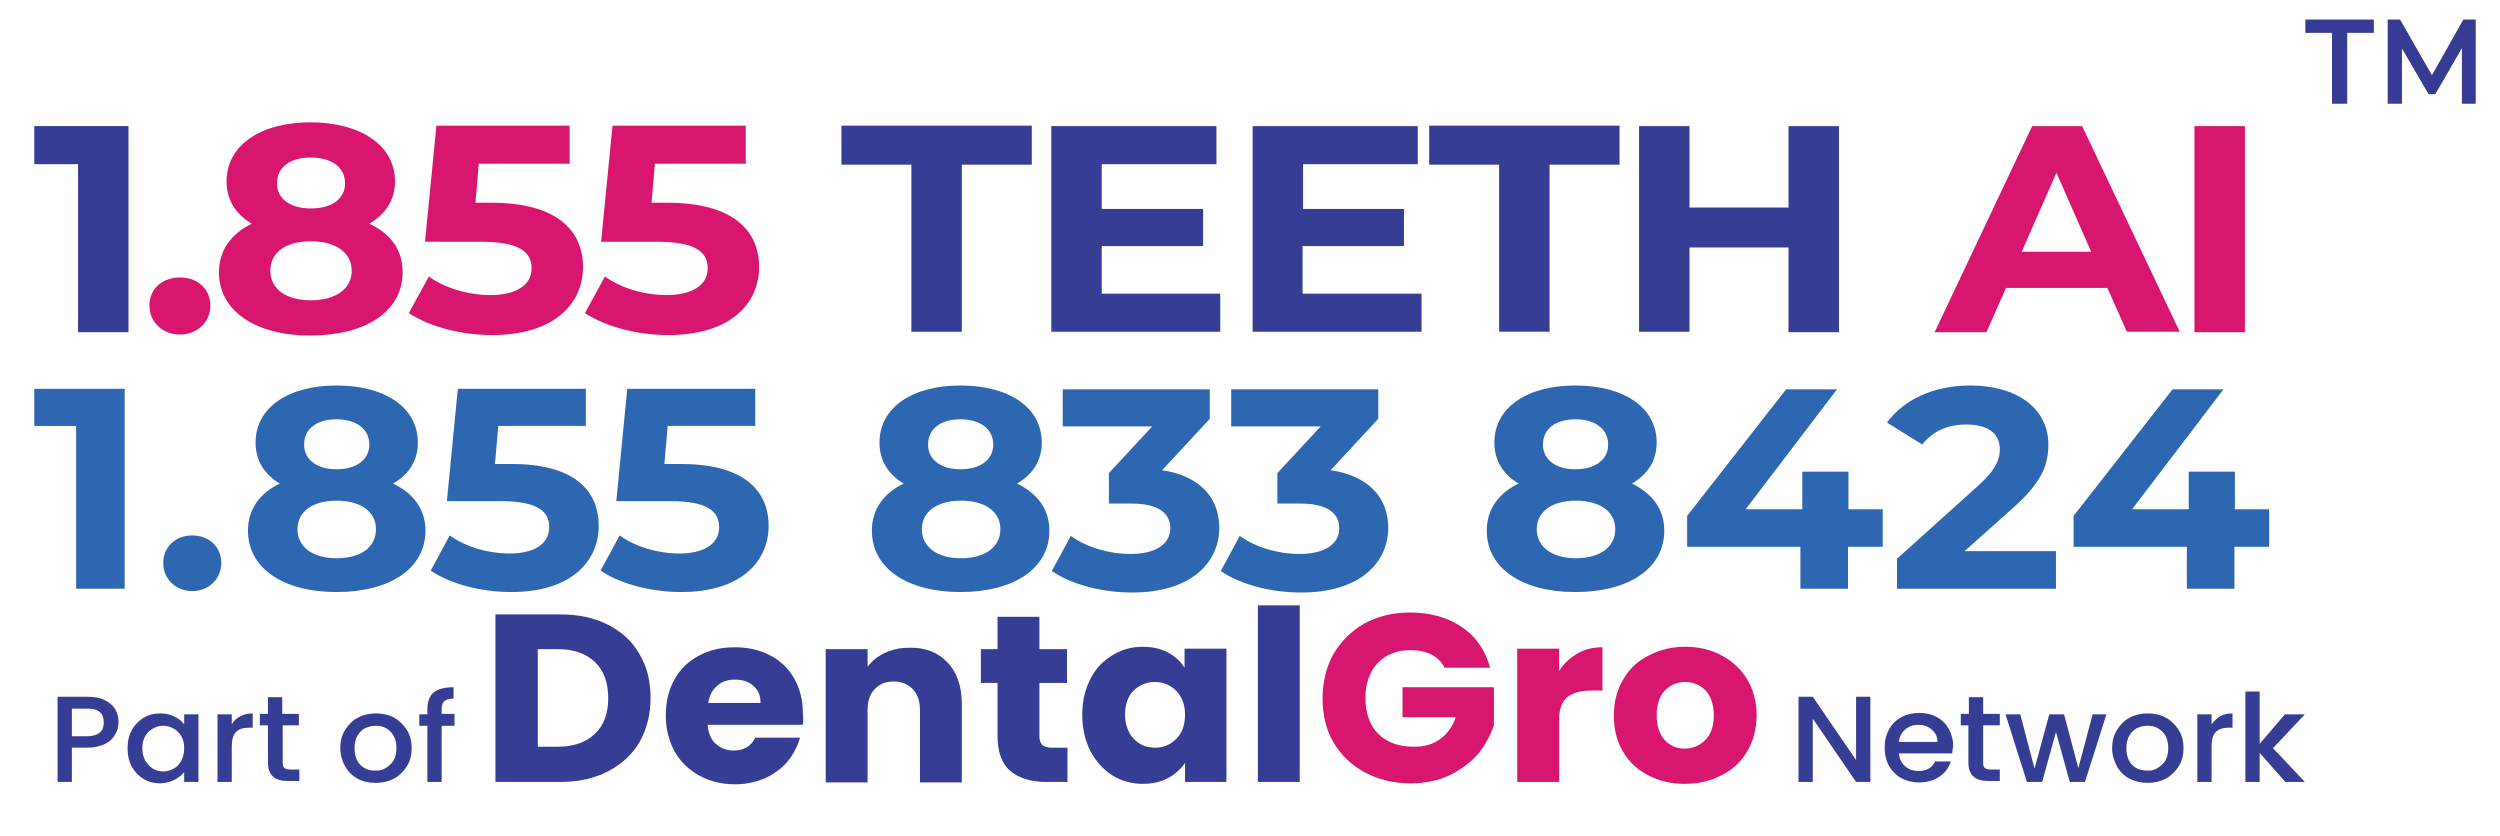 <?xml version="1.0" encoding="utf-8"?>
<!-- Generator: Adobe Illustrator 28.0.0, SVG Export Plug-In . SVG Version: 6.00 Build 0)  -->
<svg version="1.1" id="Layer_1" xmlns="http://www.w3.org/2000/svg" xmlns:xlink="http://www.w3.org/1999/xlink" x="0px" y="0px"
	 viewBox="0 0 525.3 175.7" style="enable-background:new 0 0 525.3 175.7;" xml:space="preserve">
<g>
	<g>
		<g>
			<path style="fill:#363D94;" d="M127.8,131.3c2.9,1.5,5.1,3.5,6.6,6.2c1.6,2.7,2.3,5.7,2.3,9.2c0,3.4-0.8,6.5-2.3,9.2
				c-1.6,2.7-3.8,4.7-6.7,6.2c-2.9,1.5-6.2,2.2-10,2.2h-13.6v-35.2h13.6C121.6,129.1,124.9,129.8,127.8,131.3z M125,154.2
				c1.9-1.8,2.8-4.3,2.8-7.5c0-3.2-0.9-5.8-2.8-7.6c-1.9-1.8-4.5-2.7-7.8-2.7H113v20.5h4.2C120.5,156.9,123.1,156,125,154.2z"/>
			<path style="fill:#363D94;" d="M168.7,152.3h-20c0.1,1.7,0.7,3.1,1.7,4c1,0.9,2.3,1.4,3.7,1.4c2.2,0,3.7-0.9,4.6-2.7h9.4
				c-0.5,1.8-1.4,3.5-2.6,5c-1.3,1.5-2.8,2.6-4.7,3.5c-1.9,0.8-4,1.3-6.3,1.3c-2.8,0-5.3-0.6-7.5-1.8c-2.2-1.2-3.9-2.8-5.2-5
				c-1.2-2.2-1.9-4.7-1.9-7.6c0-2.9,0.6-5.5,1.8-7.6c1.2-2.2,2.9-3.8,5.1-5c2.2-1.2,4.7-1.8,7.6-1.8c2.8,0,5.3,0.6,7.4,1.7
				c2.2,1.1,3.9,2.8,5.1,4.9c1.2,2.1,1.8,4.6,1.8,7.4C168.8,150.6,168.8,151.5,168.7,152.3z M159.8,147.6c0-1.5-0.5-2.6-1.5-3.5
				c-1-0.9-2.3-1.3-3.9-1.3c-1.5,0-2.7,0.4-3.7,1.3c-1,0.8-1.6,2-1.9,3.6H159.8z"/>
			<path style="fill:#363D94;" d="M199.1,139.2c2,2.1,3,5,3,8.8v16.4h-8.8v-15.2c0-1.9-0.5-3.3-1.5-4.4c-1-1-2.3-1.6-4-1.6
				c-1.7,0-3,0.5-4,1.6c-1,1-1.5,2.5-1.5,4.4v15.2h-8.8v-28h8.8v3.7c0.9-1.2,2.1-2.2,3.6-2.9c1.5-0.7,3.2-1.1,5.1-1.1
				C194.4,136,197.1,137.1,199.1,139.2z"/>
			<path style="fill:#363D94;" d="M224.3,157v7.3h-4.5c-3.2,0-5.7-0.8-7.5-2.3c-1.8-1.5-2.7-4-2.7-7.4v-11.1h-3.5v-7.1h3.5v-6.8h8.8
				v6.8h5.8v7.1h-5.8v11.2c0,0.8,0.2,1.4,0.6,1.8c0.4,0.4,1.1,0.6,2.1,0.6H224.3z"/>
			<path style="fill:#363D94;" d="M229.1,142.7c1.1-2.2,2.6-3.8,4.6-5c1.9-1.2,4.1-1.8,6.4-1.8c2,0,3.8,0.4,5.3,1.2
				c1.5,0.8,2.7,1.9,3.5,3.2v-4h8.8v28H249v-4c-0.9,1.3-2.1,2.4-3.6,3.2c-1.5,0.8-3.3,1.2-5.3,1.2c-2.3,0-4.5-0.6-6.4-1.8
				c-1.9-1.2-3.4-2.9-4.6-5.1c-1.1-2.2-1.7-4.7-1.7-7.6C227.4,147.4,228,144.8,229.1,142.7z M247.2,145.2c-1.2-1.2-2.7-1.9-4.5-1.9
				c-1.8,0-3.2,0.6-4.5,1.8c-1.2,1.2-1.8,2.9-1.8,5c0,2.1,0.6,3.8,1.8,5.1c1.2,1.3,2.7,1.9,4.5,1.9c1.8,0,3.2-0.6,4.5-1.9
				c1.2-1.2,1.8-2.9,1.8-5.1C249,148.2,248.4,146.5,247.2,145.2z"/>
			<path style="fill:#363D94;" d="M273.1,127.2v37.1h-8.8v-37.1H273.1z"/>
			<path style="fill:#D9166F;" d="M303.5,140.2c-0.7-1.2-1.6-2.1-2.8-2.7c-1.2-0.6-2.7-0.9-4.3-0.9c-2.9,0-5.1,0.9-6.9,2.7
				c-1.7,1.8-2.6,4.3-2.6,7.3c0,3.2,0.9,5.8,2.7,7.6c1.8,1.8,4.3,2.7,7.5,2.7c2.2,0,4-0.5,5.5-1.6c1.5-1.1,2.6-2.6,3.3-4.6h-11.2
				v-6.3h19.2v8c-0.7,2.1-1.8,4.1-3.3,6c-1.6,1.8-3.6,3.3-6,4.5c-2.4,1.1-5.1,1.7-8.2,1.7c-3.6,0-6.8-0.8-9.6-2.3
				c-2.8-1.5-5-3.6-6.6-6.3c-1.6-2.7-2.3-5.8-2.3-9.3c0-3.5,0.8-6.6,2.3-9.3c1.6-2.7,3.7-4.8,6.5-6.4c2.8-1.5,6-2.3,9.5-2.3
				c4.3,0,8,1,11,3.1c3,2,4.9,4.9,5.9,8.5H303.5z"/>
			<path style="fill:#D9166F;" d="M331.5,137.3c1.5-0.9,3.3-1.3,5.2-1.3v9.1h-2.4c-2.2,0-3.9,0.5-5,1.4c-1.1,0.9-1.7,2.5-1.7,4.8v13
				h-8.8v-28h8.8v4.7C328.6,139.4,329.9,138.2,331.5,137.3z"/>
			<path style="fill:#D9166F;" d="M346.3,162.9c-2.3-1.2-4-2.8-5.3-5c-1.3-2.2-1.9-4.7-1.9-7.6c0-2.9,0.7-5.4,2-7.6
				c1.3-2.2,3.1-3.9,5.4-5c2.3-1.2,4.8-1.8,7.6-1.8c2.8,0,5.4,0.6,7.6,1.8c2.3,1.2,4.1,2.9,5.4,5c1.3,2.2,2,4.7,2,7.6
				c0,2.9-0.7,5.4-2,7.6c-1.3,2.2-3.1,3.9-5.4,5c-2.3,1.2-4.8,1.8-7.7,1.8C351.1,164.7,348.6,164.1,346.3,162.9z M358.3,155.5
				c1.2-1.2,1.8-2.9,1.8-5.2c0-2.2-0.6-4-1.7-5.2c-1.2-1.2-2.6-1.8-4.3-1.8c-1.7,0-3.1,0.6-4.3,1.8c-1.1,1.2-1.7,2.9-1.7,5.2
				c0,2.2,0.6,4,1.7,5.2c1.1,1.2,2.5,1.8,4.2,1.8C355.6,157.3,357.1,156.7,358.3,155.5z"/>
		</g>
	</g>
	<g>
		<path style="fill:#363D94;" d="M393,164.3h-3l-9.1-13.3v13.3h-3v-17.9h3l9.1,13.3v-13.3h3V164.3z"/>
		<path style="fill:#363D94;" d="M410.2,158.3H399c0.1,1.1,0.5,2,1.3,2.7c0.8,0.7,1.7,1,2.9,1c1.6,0,2.8-0.7,3.4-2h3.3
			c-0.4,1.3-1.2,2.4-2.4,3.2c-1.2,0.8-2.6,1.2-4.3,1.2c-1.4,0-2.6-0.3-3.7-0.9c-1.1-0.6-2-1.5-2.6-2.6c-0.6-1.1-0.9-2.4-0.9-3.8
			c0-1.5,0.3-2.7,0.9-3.8c0.6-1.1,1.5-2,2.6-2.6c1.1-0.6,2.4-0.9,3.8-0.9c1.4,0,2.6,0.3,3.7,0.9c1.1,0.6,1.9,1.4,2.5,2.5
			c0.6,1.1,0.9,2.3,0.9,3.6C410.3,157.4,410.2,157.9,410.2,158.3z M407.1,155.9c0-1.1-0.4-1.9-1.2-2.6c-0.8-0.7-1.7-1-2.9-1
			c-1,0-1.9,0.3-2.7,1c-0.7,0.6-1.2,1.5-1.3,2.6H407.1z"/>
		<path style="fill:#363D94;" d="M416.7,152.5v7.8c0,0.5,0.1,0.9,0.4,1.1c0.3,0.2,0.7,0.3,1.3,0.3h1.8v2.4h-2.4
			c-1.4,0-2.4-0.3-3.1-0.9c-0.7-0.6-1.1-1.6-1.1-3v-7.8H412v-2.4h1.7v-3.5h3v3.5h3.5v2.4H416.7z"/>
		<path style="fill:#363D94;" d="M442.6,150.1l-4.5,14.2h-3.2l-2.9-10.5l-2.9,10.5h-3.2l-4.5-14.2h3.1l3,11.4l3.1-11.4h3.1l3,11.3
			l3-11.3H442.6z"/>
		<path style="fill:#363D94;" d="M447.4,163.6c-1.1-0.6-2-1.5-2.6-2.6c-0.6-1.1-1-2.4-1-3.8c0-1.4,0.3-2.7,1-3.8
			c0.7-1.1,1.5-2,2.7-2.6c1.1-0.6,2.4-0.9,3.8-0.9c1.4,0,2.7,0.3,3.8,0.9c1.1,0.6,2,1.5,2.7,2.6c0.7,1.1,1,2.4,1,3.8
			c0,1.4-0.3,2.7-1,3.8c-0.7,1.1-1.6,2-2.7,2.6c-1.2,0.6-2.4,0.9-3.8,0.9C449.8,164.5,448.6,164.2,447.4,163.6z M453.3,161.4
			c0.7-0.4,1.2-0.9,1.7-1.6c0.4-0.7,0.6-1.6,0.6-2.6c0-1-0.2-1.9-0.6-2.6c-0.4-0.7-0.9-1.2-1.6-1.6c-0.7-0.4-1.4-0.5-2.2-0.5
			c-0.8,0-1.5,0.2-2.2,0.5c-0.7,0.4-1.2,0.9-1.6,1.6c-0.4,0.7-0.6,1.6-0.6,2.6c0,1.5,0.4,2.7,1.2,3.5s1.8,1.2,3,1.2
			C451.9,162,452.7,161.8,453.3,161.4z"/>
		<path style="fill:#363D94;" d="M466.5,150.5c0.7-0.4,1.6-0.6,2.6-0.6v3h-0.8c-1.2,0-2.1,0.3-2.7,0.9c-0.6,0.6-0.9,1.6-0.9,3v7.5
			h-3v-14.2h3v2.1C465.2,151.5,465.8,150.9,466.5,150.5z"/>
		<path style="fill:#363D94;" d="M477.6,157.2l6.7,7.1h-4.1l-5.4-6.1v6.1h-3v-19h3v11l5.3-6.2h4.2L477.6,157.2z"/>
	</g>
	<g>
		<g>
			<path style="fill:#363D94;" d="M24.2,154.3c-0.4,0.8-1.1,1.5-2.1,2c-1,0.5-2.2,0.8-3.7,0.8h-3.3v7.2h-3v-17.9h6.3
				c1.4,0,2.6,0.2,3.6,0.7c1,0.5,1.7,1.1,2.2,1.9c0.5,0.8,0.7,1.7,0.7,2.7C24.9,152.7,24.7,153.5,24.2,154.3z M21,153.9
				c0.6-0.5,0.8-1.2,0.8-2.1c0-2-1.1-2.9-3.4-2.9h-3.3v5.8h3.3C19.5,154.7,20.4,154.4,21,153.9z"/>
			<path style="fill:#363D94;" d="M27.7,153.4c0.6-1.1,1.4-1.9,2.5-2.6c1-0.6,2.2-0.9,3.5-0.9c1.1,0,2.1,0.2,3,0.7
				c0.9,0.4,1.5,1,2,1.6v-2.1h3v14.2h-3v-2.1c-0.5,0.7-1.2,1.2-2.1,1.7c-0.9,0.4-1.9,0.7-3,0.7c-1.3,0-2.4-0.3-3.4-0.9
				c-1-0.6-1.9-1.5-2.5-2.6c-0.6-1.1-0.9-2.4-0.9-3.8C26.8,155.7,27.1,154.5,27.7,153.4z M38.1,154.7c-0.4-0.7-1-1.3-1.6-1.6
				c-0.7-0.4-1.4-0.6-2.2-0.6c-0.8,0-1.5,0.2-2.2,0.6c-0.7,0.4-1.2,0.9-1.6,1.6c-0.4,0.7-0.6,1.6-0.6,2.5s0.2,1.8,0.6,2.6
				c0.4,0.7,1,1.3,1.6,1.7c0.7,0.4,1.4,0.6,2.2,0.6c0.8,0,1.5-0.2,2.2-0.6c0.7-0.4,1.2-0.9,1.6-1.7c0.4-0.7,0.6-1.6,0.6-2.6
				S38.5,155.4,38.1,154.7z"/>
			<path style="fill:#363D94;" d="M50.5,150.5c0.7-0.4,1.6-0.6,2.6-0.6v3h-0.8c-1.2,0-2.1,0.3-2.7,0.9c-0.6,0.6-0.9,1.6-0.9,3v7.5
				h-3v-14.2h3v2.1C49.1,151.5,49.7,150.9,50.5,150.5z"/>
			<path style="fill:#363D94;" d="M59.4,152.5v7.8c0,0.5,0.1,0.9,0.4,1.1c0.3,0.2,0.7,0.3,1.3,0.3h1.8v2.4h-2.4
				c-1.4,0-2.4-0.3-3.1-0.9s-1.1-1.6-1.1-3v-7.8h-1.7v-2.4h1.7v-3.5h3v3.5h3.5v2.4H59.4z"/>
			<path style="fill:#363D94;" d="M75.1,163.6c-1.1-0.6-2-1.5-2.6-2.6c-0.6-1.1-1-2.4-1-3.8c0-1.4,0.3-2.7,1-3.8
				c0.7-1.1,1.5-2,2.7-2.6c1.1-0.6,2.4-0.9,3.8-0.9s2.7,0.3,3.8,0.9c1.1,0.6,2,1.5,2.7,2.6c0.7,1.1,1,2.4,1,3.8c0,1.4-0.3,2.7-1,3.8
				c-0.7,1.1-1.6,2-2.7,2.6c-1.2,0.6-2.4,0.9-3.8,0.9C77.5,164.5,76.2,164.2,75.1,163.6z M81,161.4c0.7-0.4,1.2-0.9,1.7-1.6
				c0.4-0.7,0.6-1.6,0.6-2.6c0-1-0.2-1.9-0.6-2.6c-0.4-0.7-0.9-1.2-1.6-1.6c-0.7-0.4-1.4-0.5-2.2-0.5c-0.8,0-1.5,0.2-2.2,0.5
				c-0.7,0.4-1.2,0.9-1.6,1.6c-0.4,0.7-0.6,1.6-0.6,2.6c0,1.5,0.4,2.7,1.2,3.5c0.8,0.8,1.8,1.2,3,1.2C79.6,162,80.4,161.8,81,161.4z
				"/>
			<path style="fill:#363D94;" d="M95.5,152.5h-2.7v11.8h-3v-11.8h-1.7v-2.4h1.7v-1c0-1.6,0.4-2.8,1.3-3.6c0.9-0.7,2.3-1.1,4.2-1.1
				v2.4c-0.9,0-1.6,0.2-1.9,0.5c-0.4,0.3-0.6,0.9-0.6,1.7v1h2.7V152.5z"/>
		</g>
	</g>
</g>
<g>
	<path style="fill:#363D94;" d="M27,26.5v43.3H16.4V34.5H7.2v-8H27z"/>
	<path style="fill:#D9166F;" d="M31.4,64.2c0-3.6,2.8-5.9,6.4-5.9s6.4,2.3,6.4,5.9c0,3.5-2.8,6.1-6.4,6.1S31.4,67.7,31.4,64.2z"/>
	<path style="fill:#D9166F;" d="M84.6,57.2c0,8.2-7.7,13.3-19.4,13.3C53.6,70.5,46,65.3,46,57.2c0-4.6,2.6-8.1,6.9-10.2
		c-3.4-2-5.3-5-5.3-8.9c0-7.6,7.2-12.4,17.6-12.4c10.5,0,17.8,4.8,17.8,12.4c0,3.9-2,6.9-5.4,8.9C82.1,49.1,84.6,52.5,84.6,57.2z
		 M73.9,56.9c0-3.8-3.3-6.2-8.6-6.2c-5.2,0-8.5,2.3-8.5,6.2c0,3.8,3.3,6.2,8.5,6.2C70.5,63.1,73.9,60.7,73.9,56.9z M58.2,38.5
		c0,3.3,2.8,5.3,7.1,5.3c4.4,0,7.2-2,7.2-5.3c0-3.4-2.9-5.4-7.2-5.4C61,33.1,58.2,35.1,58.2,38.5z"/>
	<path style="fill:#D9166F;" d="M122.5,56.1c0,7.7-6,14.3-19.1,14.3c-6.4,0-13-1.7-17.5-4.6l4.2-7.7c3.5,2.5,8.3,3.9,13,3.9
		c5.3,0,8.6-2.1,8.6-5.6c0-3.4-2.4-5.6-10.7-5.6H89.3l2.4-24.4h28v8h-19.1l-0.7,8.2h3.7C117.1,42.7,122.5,48.5,122.5,56.1z"/>
	<path style="fill:#D9166F;" d="M159.5,56.1c0,7.7-6,14.3-19.1,14.3c-6.4,0-13-1.7-17.5-4.6l4.2-7.7c3.5,2.5,8.3,3.9,13,3.9
		c5.3,0,8.6-2.1,8.6-5.6c0-3.4-2.4-5.6-10.7-5.6h-11.7l2.4-24.4h28v8h-19.1l-0.7,8.2h3.7C154.1,42.7,159.5,48.5,159.5,56.1z"/>
	<path style="fill:#363D94;" d="M191.5,34.6h-14.7v-8.2h40v8.2h-14.7v35.1h-10.6V34.6z"/>
	<path style="fill:#363D94;" d="M256.4,61.7v8h-35.5V26.5h34.7v8h-24.1v9.4h21.3v7.8h-21.3v10H256.4z"/>
	<path style="fill:#363D94;" d="M298.7,61.7v8h-35.5V26.5h34.7v8h-24.1v9.4H295v7.8h-21.3v10H298.7z"/>
	<path style="fill:#363D94;" d="M315,34.6h-14.7v-8.2h40v8.2h-14.7v35.1H315V34.6z"/>
	<path style="fill:#363D94;" d="M386.4,26.5v43.3h-10.6V52H355v17.7h-10.6V26.5H355v17.1h20.8V26.5H386.4z"/>
	<path style="fill:#D9166F;" d="M442.8,60.5h-21.3l-4.1,9.3h-10.9L427,26.5h10.5L458,69.7h-11.1L442.8,60.5z M439.4,52.9l-7.3-16.6
		l-7.3,16.6H439.4z"/>
	<path style="fill:#D9166F;" d="M461.1,26.5h10.6v43.3h-10.6V26.5z"/>
</g>
<g>
	<path style="fill:#2E67B1;" d="M26.2,81.7v42H16V89.5H7.2v-7.8H26.2z"/>
	<path style="fill:#2E67B1;" d="M34.3,118.3c0-3.5,2.7-5.8,6.1-5.8s6.1,2.3,6.1,5.8c0,3.4-2.7,5.9-6.1,5.9S34.3,121.7,34.3,118.3z"
		/>
	<path style="fill:#2E67B1;" d="M89.4,111.5c0,7.9-7.4,12.9-18.7,12.9c-11.2,0-18.6-5-18.6-12.9c0-4.5,2.5-7.9,6.7-9.9
		c-3.3-1.9-5.1-4.9-5.1-8.6c0-7.4,6.9-12,17-12c10.2,0,17.1,4.6,17.1,12c0,3.8-1.9,6.7-5.2,8.6C86.9,103.7,89.4,107,89.4,111.5z
		 M79,111.2c0-3.7-3.2-6-8.3-6c-5,0-8.2,2.3-8.2,6s3.2,6.1,8.2,6.1C75.8,117.3,79,115,79,111.2z M63.9,93.4c0,3.2,2.7,5.2,6.8,5.2
		c4.2,0,6.9-2,6.9-5.2c0-3.3-2.8-5.3-6.9-5.3C66.6,88.1,63.9,90.1,63.9,93.4z"/>
	<path style="fill:#2E67B1;" d="M125.8,110.5c0,7.4-5.7,13.9-18.4,13.9c-6.1,0-12.6-1.6-16.9-4.5l4-7.4c3.3,2.4,8,3.8,12.6,3.8
		c5.1,0,8.3-2,8.3-5.5c0-3.3-2.3-5.5-10.3-5.5H93.9l2.3-23.6h26.9v7.8h-18.4l-0.7,8h3.6C120.7,97.5,125.8,103.1,125.8,110.5z"/>
	<path style="fill:#2E67B1;" d="M161.5,110.5c0,7.4-5.7,13.9-18.4,13.9c-6.1,0-12.6-1.6-16.9-4.5l4-7.4c3.3,2.4,8,3.8,12.6,3.8
		c5.1,0,8.3-2,8.3-5.5c0-3.3-2.3-5.5-10.3-5.5h-11.3l2.3-23.6h26.9v7.8h-18.4l-0.7,8h3.6C156.3,97.5,161.5,103.1,161.5,110.5z"/>
	<path style="fill:#2E67B1;" d="M220.5,111.5c0,7.9-7.4,12.9-18.7,12.9c-11.2,0-18.6-5-18.6-12.9c0-4.5,2.5-7.9,6.7-9.9
		c-3.3-1.9-5.1-4.9-5.1-8.6c0-7.4,6.9-12,17-12c10.2,0,17.1,4.6,17.1,12c0,3.8-1.9,6.7-5.2,8.6C218,103.7,220.5,107,220.5,111.5z
		 M210.2,111.2c0-3.7-3.2-6-8.3-6c-5,0-8.2,2.3-8.2,6s3.2,6.1,8.2,6.1C206.9,117.3,210.2,115,210.2,111.2z M195,93.4
		c0,3.2,2.7,5.2,6.8,5.2c4.2,0,6.9-2,6.9-5.2c0-3.3-2.8-5.3-6.9-5.3C197.7,88.1,195,90.1,195,93.4z"/>
	<path style="fill:#2E67B1;" d="M256.2,110.9c0,7.1-5.7,13.6-18.3,13.6c-6.2,0-12.6-1.6-16.9-4.5l4-7.4c3.3,2.4,8,3.8,12.6,3.8
		c5.1,0,8.3-2,8.3-5.4c0-3.2-2.5-5.2-8.3-5.2H233v-6.4l9.1-9.8h-18.8v-7.8h30.9V88l-10,10.8C252.2,100,256.2,104.7,256.2,110.9z"/>
	<path style="fill:#2E67B1;" d="M291.7,110.9c0,7.1-5.7,13.6-18.3,13.6c-6.2,0-12.6-1.6-16.9-4.5l4-7.4c3.3,2.4,8,3.8,12.6,3.8
		c5.1,0,8.3-2,8.3-5.4c0-3.2-2.5-5.2-8.3-5.2h-4.7v-6.4l9.1-9.8h-18.8v-7.8h30.9V88l-10,10.8C287.7,100,291.7,104.7,291.7,110.9z"/>
	<path style="fill:#2E67B1;" d="M349.7,111.5c0,7.9-7.4,12.9-18.7,12.9c-11.2,0-18.6-5-18.6-12.9c0-4.5,2.5-7.9,6.7-9.9
		c-3.3-1.9-5.1-4.9-5.1-8.6c0-7.4,6.9-12,17-12c10.2,0,17.1,4.6,17.1,12c0,3.8-1.9,6.7-5.2,8.6C347.2,103.7,349.7,107,349.7,111.5z
		 M339.4,111.2c0-3.7-3.2-6-8.3-6c-5,0-8.2,2.3-8.2,6s3.2,6.1,8.2,6.1C336.1,117.3,339.4,115,339.4,111.2z M324.2,93.4
		c0,3.2,2.7,5.2,6.8,5.2c4.2,0,6.9-2,6.9-5.2c0-3.3-2.8-5.3-6.9-5.3C326.9,88.1,324.2,90.1,324.2,93.4z"/>
	<path style="fill:#2E67B1;" d="M395.5,114.9h-7.2v8.8h-10v-8.8h-23.8v-6.5l20.8-26.6h10.7L366.8,107h11.9v-7.9h9.7v7.9h7.2V114.9z"
		/>
	<path style="fill:#2E67B1;" d="M432,115.8v7.9h-33.4v-6.3l17-15.3c3.9-3.5,4.6-5.7,4.6-7.7c0-3.3-2.4-5.2-7.1-5.2
		c-3.8,0-7,1.4-9.2,4.2l-7.4-4.6c3.4-4.7,9.6-7.8,17.5-7.8c9.8,0,16.4,4.8,16.4,12.4c0,4.1-1.2,7.8-7.4,13.3l-10.2,9.1H432z"/>
	<path style="fill:#2E67B1;" d="M476.7,114.9h-7.2v8.8h-10v-8.8h-23.8v-6.5l20.8-26.6h10.7L448,107h11.9v-7.9h9.7v7.9h7.2V114.9z"/>
</g>
<g>
	<path style="fill:#363B93;" d="M490,6.9h-5.6V4.1h14.4v2.8h-5.6v14.9H490V6.9z"/>
	<path style="fill:#363B93;" d="M517.3,21.8l0-11.7l-5.6,9.7h-1.4l-5.6-9.6v11.6h-3V4.1h2.6l6.7,11.7l6.6-11.7h2.6l0,17.7H517.3z"/>
</g>
</svg>
